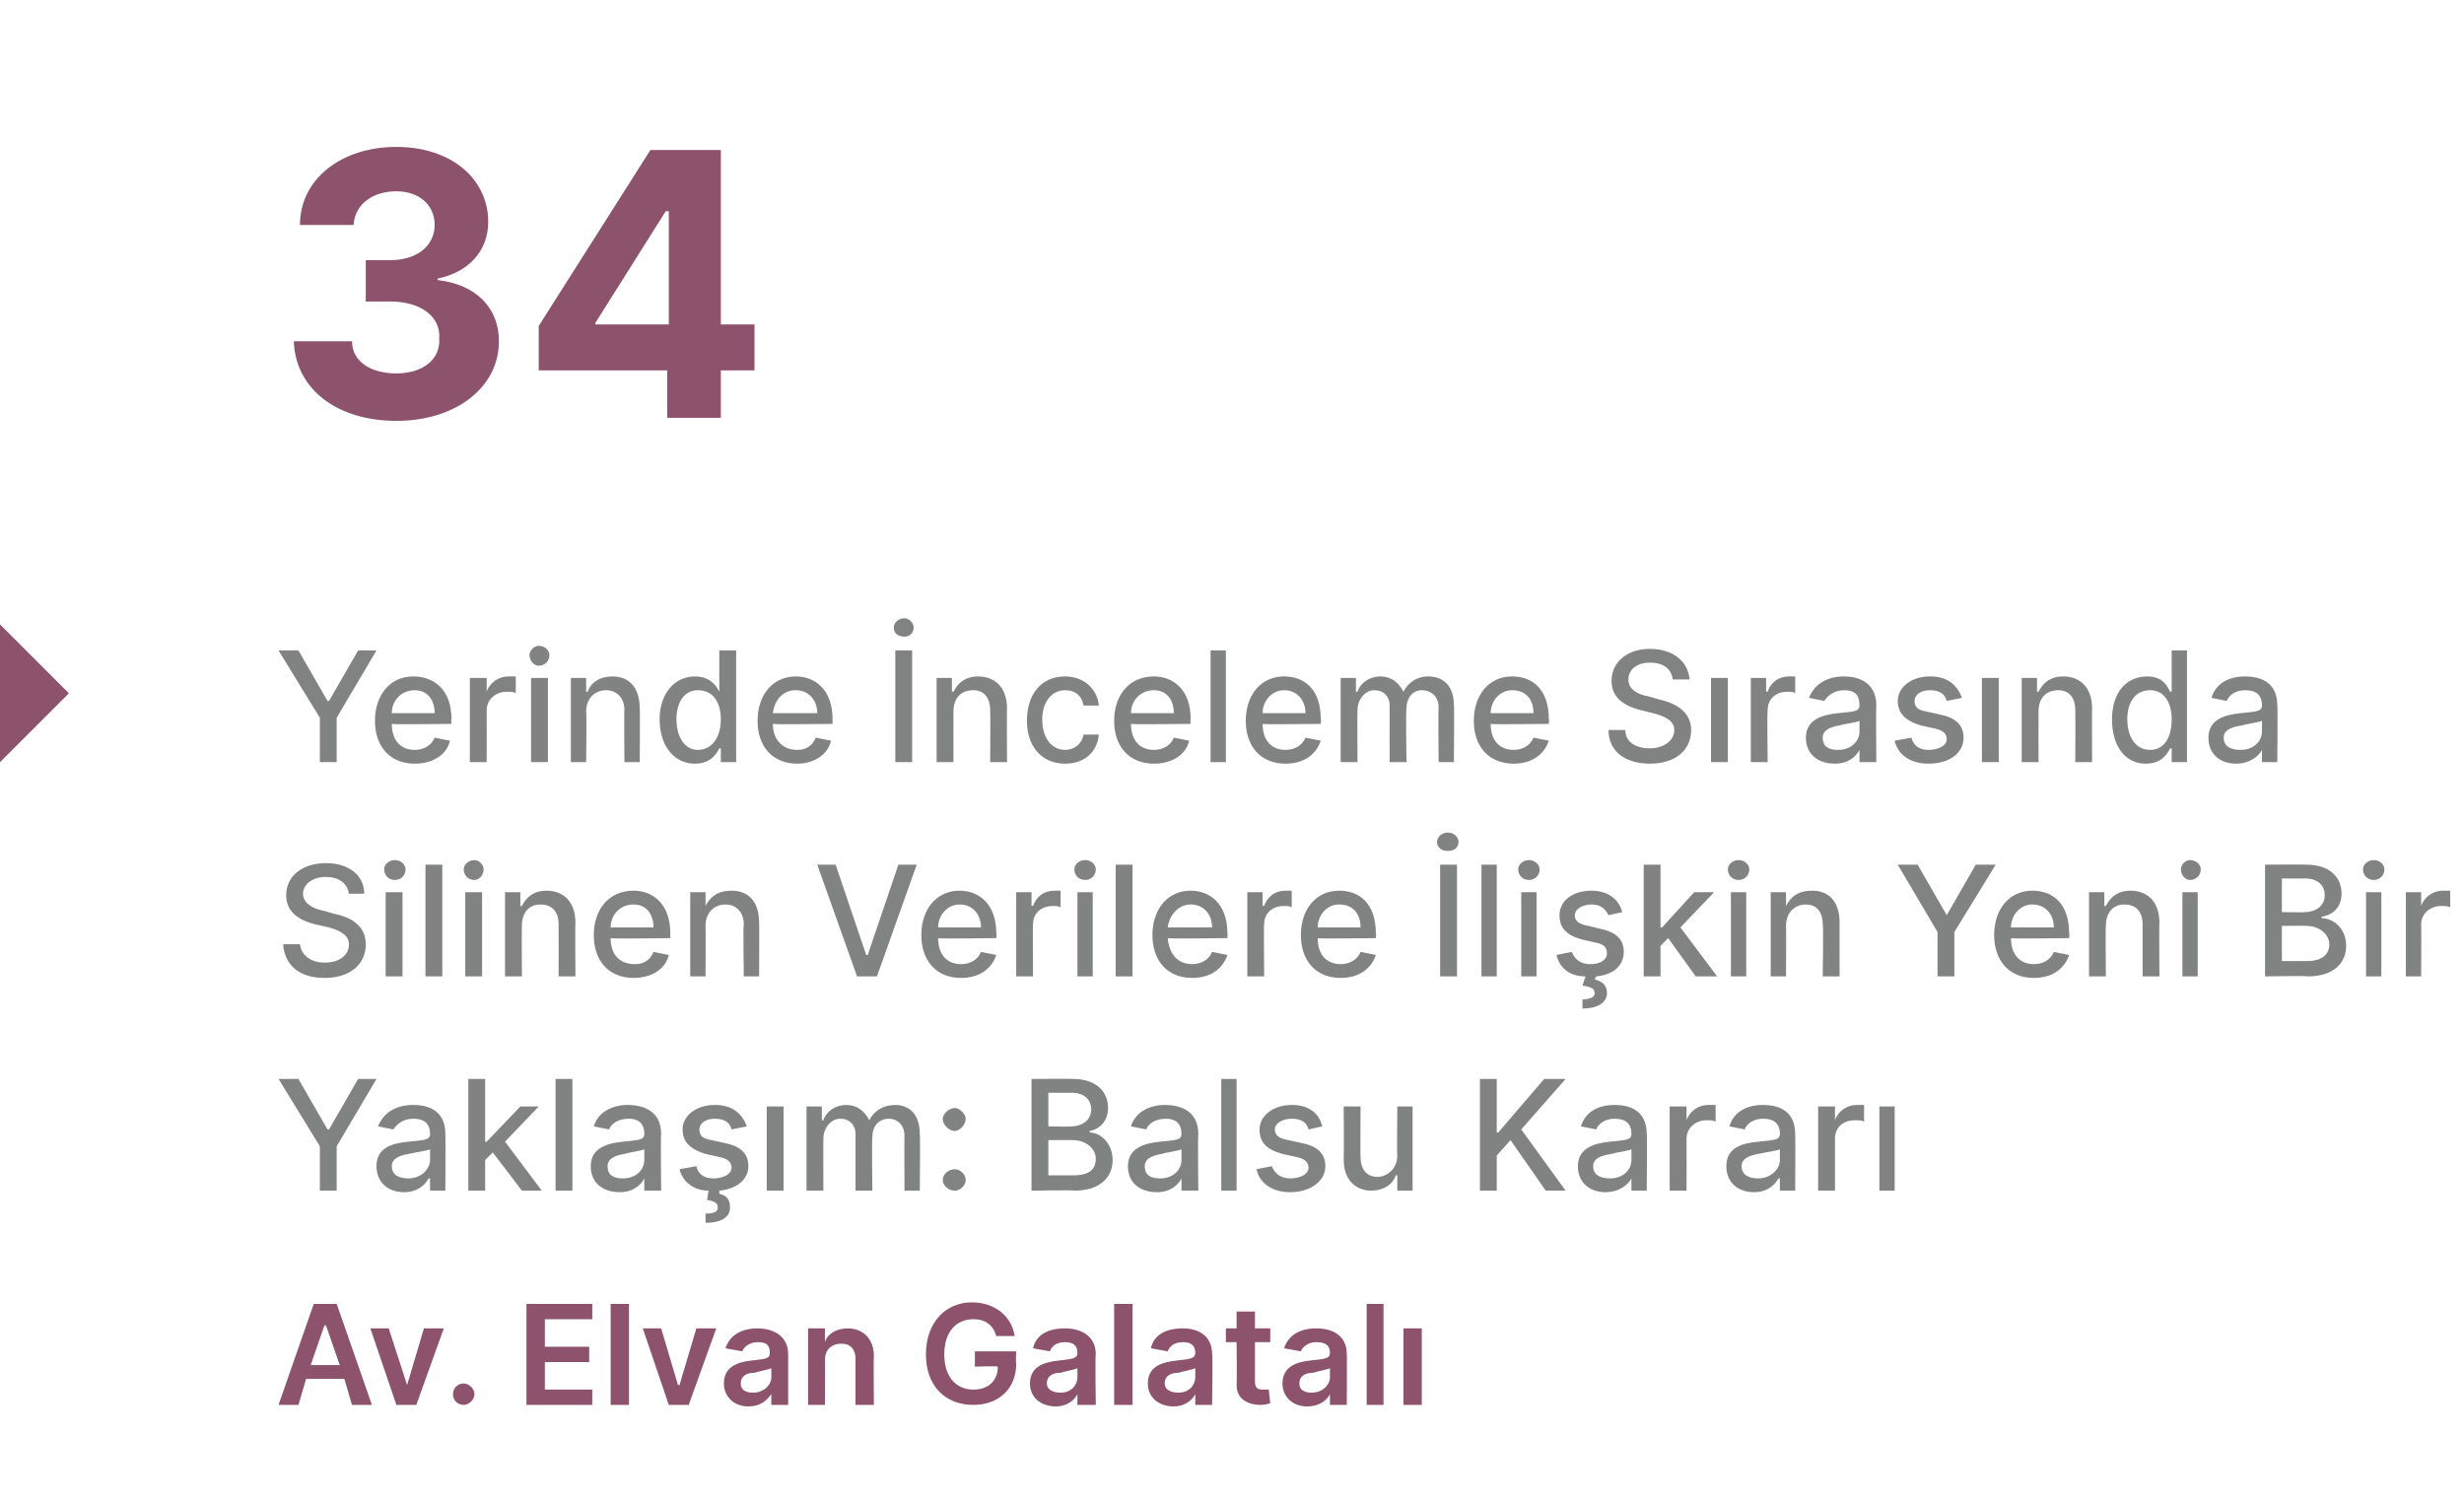 <?xml version="1.0" standalone="no"?><!DOCTYPE svg PUBLIC "-//W3C//DTD SVG 1.1//EN" "http://www.w3.org/Graphics/SVG/1.1/DTD/svg11.dtd"><svg xmlns="http://www.w3.org/2000/svg" version="1.1" width="161px" height="98.2px" viewBox="0 -4 161 98.2" style="top:-4px"><desc>34 Yerinde nceleme S ras nda Silinen Verilere li kin Yeni Bir Yakla m: Balsu Karar Av. Elvan Galatal</desc><defs/><g id="Polygon144119"><path d="m18.2 87.8l2.3-6.6h1.5l2.3 6.6H23l-.5-1.7H20l-.5 1.7h-1.3zm4-2.6l-.9-2.6h-.1l-.9 2.6h1.9zm5 2.6h-1.3l-1.7-5h1.2l1.2 3.7l1.1-3.7h1.3l-1.8 5zm2.4-.7c0-.4.3-.7.7-.7c.3 0 .7.3.7.7c0 .4-.4.7-.7.7c-.4 0-.7-.3-.7-.7zm4.8-5.9h4.3v1h-3.1v1.8h2.9v1h-2.9v1.8h3.1v1h-4.3v-6.6zm6.7 6.6h-1.2v-6.6h1.2v6.6zm3.9 0h-1.3l-1.7-5h1.2l1.1 3.7h.1l1.1-3.7h1.3l-1.8 5zm2.3-1.4c0-1.1.9-1.4 1.8-1.5c.9-.1 1.2-.1 1.2-.5c0-.5-.2-.7-.8-.7c-.5 0-.9.3-1 .6l-1.1-.2c.3-.9 1.1-1.3 2.1-1.3c.9 0 2 .4 2 1.7v3.3h-1.1v-.7s-.05-.02 0 0c-.3.4-.7.8-1.5.8c-.9 0-1.6-.6-1.6-1.5zm3.1-.4v-.6c-.2.1-.8.2-1.1.3c-.5 0-.9.2-.9.7c0 .4.3.6.8.6c.7 0 1.2-.5 1.2-1zm3.5 1.8h-1.1v-5h1.1v.9s.02-.02 0 0c.2-.6.8-.9 1.5-.9c1 0 1.7.7 1.7 1.8c-.03.03 0 3.2 0 3.2h-1.2v-3c0-.6-.3-1-.9-1c-.7 0-1.1.4-1.1 1.1c.02-.02 0 2.9 0 2.9zm9.7-5.6c-1.1 0-1.9.8-1.9 2.3c0 1.5.8 2.3 1.9 2.3c1 0 1.6-.6 1.6-1.5c.01-.05-1.5 0-1.5 0v-1h2.7s-.04.81 0 .8c0 1.7-1.2 2.7-2.8 2.7c-1.8 0-3.1-1.2-3.1-3.3c0-2.1 1.3-3.4 3-3.4c1.5 0 2.6.9 2.8 2.2h-1.2c-.2-.7-.7-1.1-1.5-1.1zm3.7 4.2c0-1.1.9-1.4 1.9-1.5c.8-.1 1.2-.1 1.2-.5c0-.5-.3-.7-.8-.7c-.6 0-.9.3-1 .6l-1.1-.2c.2-.9 1-1.3 2.1-1.3c.9 0 2 .4 2 1.7c-.05-.03 0 3.3 0 3.3h-1.2v-.7s0-.02 0 0c-.2.4-.7.8-1.4.8c-1 0-1.7-.6-1.7-1.5zm3.1-.4v-.6c-.2.1-.8.2-1.1.3c-.5 0-.9.2-.9.7c0 .4.4.6.9.6c.7 0 1.1-.5 1.1-1zm3.6 1.8h-1.2v-6.6h1.2v6.6zm1-1.4c0-1.1.9-1.4 1.9-1.5c.8-.1 1.2-.1 1.2-.5c0-.5-.3-.7-.8-.7c-.6 0-.9.3-1 .6l-1.1-.2c.2-.9 1-1.3 2.1-1.3c.9 0 1.9.4 1.9 1.7c.05-.03 0 3.3 0 3.3h-1.1v-.7s0-.02 0 0c-.2.4-.7.8-1.4.8c-1 0-1.7-.6-1.7-1.5zm3.1-.4v-.6c-.2.1-.8.2-1.1.3c-.5 0-.9.2-.9.7c0 .4.4.6.9.6c.7 0 1.1-.5 1.1-1zm4.9-2.3h-1v2.6c0 .4.2.5.5.5h.4l.1.9c-.1 0-.3.1-.6.1c-.9 0-1.6-.4-1.6-1.3c.03-.03 0-2.8 0-2.8h-.7v-.9h.7v-1.1h1.2v1.1h1v.9zm.8 2.7c0-1.1.9-1.4 1.8-1.5c.9-.1 1.3-.1 1.3-.5c0-.5-.3-.7-.9-.7c-.5 0-.9.3-1 .6l-1.1-.2c.3-.9 1.1-1.3 2.1-1.3c1 0 2 .4 2 1.7c.02-.03 0 3.3 0 3.3h-1.1v-.7s-.03-.02 0 0c-.2.4-.7.8-1.5.8c-.9 0-1.6-.6-1.6-1.5zm3.1-.4v-.6c-.2.1-.8.2-1.1.3c-.5 0-.9.2-.9.7c0 .4.3.6.8.6c.7 0 1.2-.5 1.2-1zm3.5 1.8h-1.1v-6.6h1.1v6.6zm1.3-5h1.2v5h-1.2v-5z" stroke="none" fill="#8d526c"/></g><g id="Polygon144118"><path d="m19.5 66.5l1.9 3.3h.1l1.9-3.3h1.2L22 70.9v2.9h-1.1v-2.9l-2.7-4.4h1.3zm5.1 5.7c0-1.2 1-1.5 2.1-1.6c1-.1 1.4-.1 1.4-.5c0-.7-.4-1-1.1-1c-.7 0-1.1.4-1.3.7l-1-.2c.4-1 1.3-1.4 2.3-1.4c.9 0 2.1.3 2.1 1.9c.02.03 0 3.7 0 3.7h-1v-.8h-.1c-.2.4-.7.9-1.6.9c-1 0-1.8-.6-1.8-1.7zm3.5-.4v-.7c-.2.1-1 .2-1.4.3c-.6.1-1.1.3-1.1.8c0 .6.5.8 1.1.8c.8 0 1.4-.6 1.4-1.2zm2.5-5.3h1.1v4.1h.1l2.2-2.3h1.2L33 70.6l2.4 3.2h-1.3l-1.9-2.5l-.5.5v2h-1.1v-7.3zm6.8 7.3h-1.1v-7.3h1.1v7.3zm1.2-1.6c0-1.2 1.1-1.5 2.1-1.6c1-.1 1.4-.1 1.4-.5c0-.7-.4-1-1-1c-.8 0-1.2.4-1.3.7l-1-.2c.3-1 1.3-1.4 2.2-1.4c.9 0 2.2.3 2.2 1.9c-.04.03 0 3.7 0 3.7h-1.1v-.8s-.02.01 0 0c-.2.4-.7.9-1.6.9c-1.1 0-1.9-.6-1.9-1.7zm3.5-.4v-.7c-.2.1-1 .2-1.3.3c-.6.1-1.1.3-1.1.8c0 .6.4.8 1 .8c.9 0 1.4-.6 1.4-1.2zm5.7-2c-.1-.4-.4-.7-1.1-.7c-.6 0-1 .3-1 .7c0 .4.2.6.8.7l.9.2c1 .2 1.5.7 1.5 1.5c0 .9-.8 1.5-1.9 1.6v.2c.4.1.7.3.7.9c0 .6-.5 1-1.6 1v-.6c.5 0 .8-.1.8-.4c0-.3-.2-.4-.7-.5l.1-.6c-1 0-1.7-.6-1.9-1.4l1.1-.2c.1.5.5.8 1.1.8c.7 0 1.2-.3 1.2-.7c0-.4-.3-.6-.8-.7l-.9-.2c-1-.3-1.5-.8-1.5-1.6c0-.9.9-1.6 2.1-1.6c1.2 0 1.8.6 2.1 1.4l-1 .2zm2.3-1.5h1.1v5.5h-1.1v-5.5zm2.6 0h1v.9h.1c.2-.6.8-1 1.5-1c.7 0 1.2.4 1.5 1c.3-.6.9-1 1.7-1c.9 0 1.6.6 1.6 1.9c.04 0 0 3.7 0 3.7h-1s-.02-3.6 0-3.6c0-.7-.5-1.1-1-1.1c-.7 0-1.1.5-1.1 1.2c-.04-.02 0 3.5 0 3.5h-1.1v-3.7c0-.6-.4-1-1-1c-.6 0-1.1.6-1.1 1.3c-.01-.01 0 3.4 0 3.4h-1.1v-5.5zm8.9.8c0-.3.4-.7.8-.7c.3 0 .7.4.7.7c0 .4-.4.8-.7.8c-.4 0-.8-.4-.8-.8zm0 4c0-.4.4-.7.8-.7c.3 0 .7.3.7.7c0 .4-.4.7-.7.7c-.4 0-.8-.3-.8-.7zm5.8-6.6s2.69-.02 2.7 0c1.5 0 2.3.8 2.3 1.9c0 .9-.6 1.4-1.2 1.5v.1c.7 0 1.5.7 1.5 1.8c0 1.1-.8 2-2.5 2c.01-.05-2.8 0-2.8 0v-7.3zm2.7 6.3c1.1 0 1.5-.4 1.5-1.1c0-.6-.6-1.2-1.5-1.2c.04-.02-1.6 0-1.6 0v2.3h1.6zm-.1-3.2c.7 0 1.3-.4 1.3-1.1c0-.6-.4-1.1-1.3-1.1c.02.02-1.5 0-1.5 0v2.2s1.49.03 1.5 0zm3.7 2.6c0-1.2 1.1-1.5 2.1-1.6c1-.1 1.4-.1 1.4-.5c0-.7-.4-1-1-1c-.8 0-1.2.4-1.3.7l-1-.2c.3-1 1.3-1.4 2.2-1.4c.9 0 2.2.3 2.2 1.9c-.04.03 0 3.7 0 3.7h-1.1v-.8s-.02.01 0 0c-.2.4-.7.9-1.6.9c-1.1 0-1.9-.6-1.9-1.7zm3.5-.4v-.7c-.2.1-1 .2-1.3.3c-.6.1-1.1.3-1.1.8c0 .6.4.8 1 .8c.9 0 1.4-.6 1.4-1.2zm3.6 2h-1v-7.3h1v7.3zm4.7-4c-.1-.4-.4-.7-1.1-.7c-.6 0-1.1.3-1.1.7c0 .4.3.6.9.7l.9.2c1 .2 1.5.7 1.5 1.5c0 1-1 1.7-2.3 1.7c-1.2 0-2-.6-2.2-1.5l1-.2c.2.5.6.8 1.2.8c.7 0 1.2-.3 1.2-.7c0-.4-.3-.6-.8-.7l-.9-.2c-1.1-.3-1.5-.8-1.5-1.6c0-.9.9-1.6 2.1-1.6c1.2 0 1.8.6 2 1.4l-.9.2zm5.8-1.5h1v5.5h-1v-1h-.1c-.2.6-.8 1-1.6 1c-1 0-1.8-.7-1.8-2c.02-.03 0-3.5 0-3.5h1.1s-.02 3.34 0 3.3c0 .8.4 1.3 1.1 1.3c.6 0 1.3-.5 1.3-1.4c-.03-.01 0-3.2 0-3.2zm5.4-1.8h1.1v3.5h.1l3-3.5h1.4l-2.9 3.3l2.9 4H101l-2.3-3.3l-.9 1v2.3h-1.1v-7.3zm6.4 5.7c0-1.2 1.1-1.5 2.1-1.6c1-.1 1.4-.1 1.4-.5c0-.7-.4-1-1.1-1c-.7 0-1.1.4-1.2.7l-1-.2c.3-1 1.2-1.4 2.2-1.4c.9 0 2.1.3 2.1 1.9c.04.03 0 3.7 0 3.7h-1v-.8s-.04.01 0 0c-.2.4-.8.9-1.7.9c-1 0-1.8-.6-1.8-1.7zm3.5-.4v-.7c-.2.1-1 .2-1.3.3c-.7.1-1.2.3-1.2.8c0 .6.5.8 1.1.8c.9 0 1.4-.6 1.4-1.2zm2.5-3.5h1.1v.9s.03-.03 0 0c.2-.6.8-1 1.4-1h.5v1.1c-.1-.1-.4-.1-.6-.1c-.7 0-1.3.5-1.3 1.2c.01.02 0 3.4 0 3.4h-1.1v-5.5zm3.7 3.9c0-1.2 1-1.5 2.1-1.6c1-.1 1.4-.1 1.4-.5c0-.7-.4-1-1.1-1c-.7 0-1.1.4-1.2.7l-1-.2c.3-1 1.2-1.4 2.2-1.4c.9 0 2.1.3 2.1 1.9c.02.03 0 3.7 0 3.7h-1v-.8h-.1c-.2.4-.7.9-1.6.9c-1 0-1.8-.6-1.8-1.7zm3.5-.4v-.7c-.2.1-1 .2-1.4.3c-.6.1-1.1.3-1.1.8c0 .6.5.8 1.1.8c.8 0 1.4-.6 1.4-1.2zm2.5-3.5h1.1v.9s.02-.03 0 0c.2-.6.8-1 1.4-1h.5v1.1c-.1-.1-.4-.1-.6-.1c-.8 0-1.3.5-1.3 1.2v3.4h-1.1v-5.5zm4 0h1v5.5h-1v-5.5z" stroke="none" fill="#818282"/></g><g id="Polygon144117"><path d="m21.3 53.3c-.9 0-1.5.5-1.5 1.1c0 .7.8 1 1.3 1.1l.7.2c1 .2 2.1.7 2.1 2c0 1.3-1 2.2-2.7 2.2c-1.6 0-2.6-.8-2.7-2.2h1.1c.1.8.8 1.2 1.6 1.2c1 0 1.6-.5 1.6-1.2c0-.6-.6-.9-1.3-1.1l-.9-.2c-1.2-.3-1.9-.9-1.9-1.9c0-1.3 1.1-2.1 2.6-2.1c1.5 0 2.5.8 2.5 2h-1c-.1-.7-.7-1.1-1.5-1.1zm3.9 1h1.1v5.5h-1.1v-5.5zm-.1-1.5c0-.3.3-.6.7-.6c.4 0 .7.3.7.6c0 .4-.3.7-.7.7c-.4 0-.7-.3-.7-.7zm3.8 7h-1.1v-7.3h1.1v7.3zm1.5-5.5h1.1v5.5h-1.1v-5.5zm-.1-1.5c0-.3.3-.6.7-.6c.3 0 .6.3.6.6c0 .4-.3.7-.6.7c-.4 0-.7-.3-.7-.7zm3.8 7H33v-5.5h1v.9h.1c.3-.6.8-1 1.6-1c1.1 0 1.9.7 1.9 2.1c-.03-.02 0 3.5 0 3.5h-1.1s.01-3.39 0-3.4c0-.8-.4-1.3-1.2-1.3c-.7 0-1.2.5-1.2 1.4c-.02.02 0 3.3 0 3.3zm4.7-2.7c0-1.7 1-2.9 2.6-2.9c1.2 0 2.4.8 2.4 2.8c-.02-.03 0 .3 0 .3c0 0-3.9.05-3.9 0c0 1.1.6 1.7 1.6 1.7c.6 0 1-.3 1.2-.8l1 .2c-.2.9-1.1 1.5-2.3 1.5c-1.6 0-2.6-1.1-2.6-2.8zm3.9-.5c0-.9-.5-1.5-1.3-1.5c-.9 0-1.5.7-1.5 1.5h2.8zm3.4 3.2h-1v-5.5h1v.9s.05-.01 0 0c.3-.6.8-1 1.7-1c1.1 0 1.8.7 1.8 2.1c.02-.02 0 3.5 0 3.5h-1s-.05-3.39 0-3.4c0-.8-.5-1.3-1.2-1.3c-.7 0-1.3.5-1.3 1.4c.02.02 0 3.3 0 3.3zm10.5-1.4h.1l2-5.9h1.2l-2.6 7.3H56l-2.6-7.3h1.2l2 5.9zm3.6-1.3c0-1.7 1-2.9 2.5-2.9c1.2 0 2.4.8 2.4 2.8c.03-.03 0 .3 0 .3c0 0-3.85.05-3.8 0c0 1.1.6 1.7 1.5 1.7c.6 0 1.1-.3 1.3-.8l1 .2c-.3.9-1.1 1.5-2.3 1.5c-1.6 0-2.6-1.1-2.6-2.8zm3.9-.5c0-.9-.6-1.5-1.4-1.5c-.8 0-1.4.7-1.4 1.5h2.8zm2.3-2.3h1v.9s.09-.03.1 0c.2-.6.7-1 1.4-1h.4v1.1c-.1-.1-.3-.1-.5-.1c-.8 0-1.3.5-1.3 1.2c-.03.02 0 3.4 0 3.4h-1.1v-5.5zm4 0h1v5.5h-1v-5.5zm-.2-1.5c0-.3.3-.6.7-.6c.4 0 .7.3.7.6c0 .4-.3.7-.7.7c-.4 0-.7-.3-.7-.7zm3.8 7h-1.1v-7.3h1.1v7.3zm1.3-2.7c0-1.7 1-2.9 2.5-2.9c1.2 0 2.4.8 2.4 2.8c.02-.03 0 .3 0 .3c0 0-3.85.05-3.9 0c.1 1.1.7 1.7 1.6 1.7c.6 0 1.1-.3 1.3-.8l1 .2c-.3.9-1.1 1.5-2.3 1.5c-1.6 0-2.6-1.1-2.6-2.8zm3.9-.5c0-.9-.6-1.5-1.4-1.5c-.8 0-1.4.7-1.5 1.5h2.9zm2.3-2.3h1v.9s.09-.03.1 0c.2-.6.7-1 1.4-1h.4v1.1c-.1-.1-.3-.1-.5-.1c-.8 0-1.3.5-1.3 1.2c-.03.02 0 3.4 0 3.4h-1.1v-5.5zm3.5 2.8c0-1.7 1-2.9 2.5-2.9c1.3 0 2.4.8 2.4 2.8c.04-.03 0 .3 0 .3c0 0-3.84.05-3.8 0c0 1.1.6 1.7 1.5 1.7c.6 0 1.1-.3 1.3-.8l1 .2c-.3.9-1.1 1.5-2.3 1.5c-1.6 0-2.6-1.1-2.6-2.8zm3.9-.5c0-.9-.5-1.5-1.4-1.5c-.8 0-1.4.7-1.4 1.5h2.8zm6.3 3.2h-1.1v-7.3h1.1v7.3zM93.9 51c0-.3.3-.6.7-.6c.4 0 .7.3.7.6c0 .4-.3.6-.7.6c-.4 0-.7-.2-.7-.6zm3.9 8.8h-1v-7.3h1v7.3zm1.6-5.5h1v5.5h-1v-5.5zm-.2-1.5c0-.3.3-.6.7-.6c.4 0 .7.3.7.6c0 .4-.3.7-.7.7c-.4 0-.7-.3-.7-.7zm5.9 3c-.2-.4-.5-.7-1.1-.7c-.6 0-1.1.3-1.1.7c0 .4.3.6.9.7l.8.2c1 .2 1.5.7 1.5 1.5c0 .9-.7 1.5-1.8 1.6l-.1.2c.4.1.8.3.8.9c0 .6-.6 1-1.6 1v-.6c.4 0 .8-.1.8-.4c0-.3-.2-.4-.8-.5l.2-.6c-1.1 0-1.7-.6-1.9-1.4l1-.2c.2.5.6.8 1.2.8c.7 0 1.1-.3 1.1-.7c0-.4-.2-.6-.7-.7l-.9-.2c-1.1-.3-1.5-.8-1.5-1.6c0-.9.8-1.6 2.1-1.6c1.1 0 1.8.6 2 1.4l-.9.2zm2.3-3.3h1.1v4.1h.1l2.1-2.3h1.3l-2.2 2.3l2.4 3.2h-1.4l-1.8-2.5l-.5.5v2h-1.1v-7.3zm5.7 1.8h1v5.5h-1v-5.5zm-.2-1.5c0-.3.3-.6.7-.6c.4 0 .7.3.7.6c0 .4-.3.7-.7.7c-.4 0-.7-.3-.7-.7zm3.8 7h-1v-5.5h1v.9s.04-.01 0 0c.3-.6.8-1 1.7-1c1.1 0 1.8.7 1.8 2.1v3.5h-1.1s.05-3.39 0-3.4c0-.8-.4-1.3-1.1-1.3c-.7 0-1.3.5-1.3 1.4c.02.02 0 3.3 0 3.3zm8.6-7.3l1.9 3.3l1.9-3.3h1.3l-2.7 4.4v2.9h-1.1v-2.9l-2.6-4.4h1.3zm5 4.6c0-1.7 1-2.9 2.5-2.9c1.3 0 2.4.8 2.4 2.8c.03-.03 0 .3 0 .3c0 0-3.85.05-3.8 0c0 1.1.6 1.7 1.5 1.7c.6 0 1.1-.3 1.3-.8l1 .2c-.3.9-1.1 1.5-2.3 1.5c-1.6 0-2.6-1.1-2.6-2.8zm3.9-.5c0-.9-.6-1.5-1.4-1.5c-.8 0-1.4.7-1.4 1.5h2.8zm3.4 3.2h-1.1v-5.5h1v.9h.1c.3-.6.8-1 1.6-1c1.1 0 1.9.7 1.9 2.1c-.03-.02 0 3.5 0 3.5H140v-3.4c0-.8-.4-1.3-1.2-1.3c-.7 0-1.2.5-1.2 1.4c-.03.02 0 3.3 0 3.3zm5-5.5h1v5.5h-1v-5.5zm-.1-1.5c0-.3.3-.6.6-.6c.4 0 .7.3.7.6c0 .4-.3.7-.7.7c-.3 0-.6-.3-.6-.7zm5.5-.3s2.67-.02 2.7 0c1.5 0 2.3.8 2.3 1.9c0 .9-.6 1.4-1.3 1.5v.1c.8 0 1.6.7 1.6 1.8c0 1.1-.8 2-2.5 2c0-.05-2.8 0-2.8 0v-7.3zm2.7 6.3c1 0 1.5-.4 1.5-1.1c0-.6-.6-1.2-1.5-1.2c.03-.02-1.6 0-1.6 0v2.3h1.6zm-.1-3.2c.7 0 1.3-.4 1.3-1.1c0-.6-.4-1.1-1.3-1.1c.01.02-1.5 0-1.5 0v2.2s1.48.03 1.5 0zm4-1.3h1v5.5h-1v-5.5zm-.2-1.5c0-.3.3-.6.7-.6c.4 0 .7.3.7.6c0 .4-.3.7-.7.7c-.4 0-.7-.3-.7-.7zm2.8 1.5h1v.9s.04-.03 0 0c.2-.6.8-1 1.4-1h.5v1.1c-.1-.1-.4-.1-.6-.1c-.7 0-1.3.5-1.3 1.2c.02.02 0 3.4 0 3.4h-1v-5.5z" stroke="none" fill="#818282"/></g><g id="Polygon144116"><path d="m19.5 38.5l1.9 3.3h.1l1.9-3.3h1.2L22 42.9v2.9h-1.1v-2.9l-2.7-4.4h1.3zm5 4.6c0-1.7 1-2.9 2.5-2.9c1.3 0 2.5.8 2.5 2.8c-.04-.03 0 .3 0 .3c0 0-3.91.05-3.9 0c0 1.1.6 1.7 1.5 1.7c.6 0 1.1-.3 1.3-.8l1 .2c-.2.9-1.1 1.5-2.3 1.5c-1.6 0-2.6-1.1-2.6-2.8zm3.9-.5c0-.9-.5-1.5-1.3-1.5c-.9 0-1.5.7-1.5 1.5h2.8zm2.3-2.3h1.1v.9s.03-.03 0 0c.2-.6.8-1 1.4-1h.5v1.1c-.1-.1-.4-.1-.6-.1c-.7 0-1.3.5-1.3 1.2c.01.02 0 3.4 0 3.4h-1.1v-5.5zm4 0h1.1v5.5h-1.1v-5.5zm-.1-1.5c0-.3.3-.6.6-.6c.4 0 .7.3.7.6c0 .4-.3.7-.7.7c-.3 0-.6-.3-.6-.7zm3.7 7h-1v-5.5h1v.9h.1c.2-.6.8-1 1.6-1c1.1 0 1.8.7 1.8 2.1c.03-.02 0 3.5 0 3.5h-1s-.03-3.39 0-3.4c0-.8-.5-1.3-1.2-1.3c-.7 0-1.3.5-1.3 1.4c.04.02 0 3.3 0 3.3zm4.8-2.8c0-1.7 1-2.8 2.3-2.8c1 0 1.4.6 1.6 1c-.03-.02 0 0 0 0v-2.7h1.1v7.3h-1v-.9h-.1c-.2.4-.6 1-1.6 1c-1.3 0-2.3-1.1-2.3-2.9zm4 0c0-1.1-.5-1.9-1.5-1.9c-.9 0-1.4.8-1.4 1.9c0 1.1.5 2 1.4 2c.9 0 1.5-.8 1.5-2zm2.4.1c0-1.7 1-2.9 2.5-2.9c1.2 0 2.4.8 2.4 2.8v.3s-3.88.05-3.9 0c0 1.1.7 1.7 1.6 1.7c.6 0 1-.3 1.2-.8l1 .2c-.2.9-1.1 1.5-2.2 1.5c-1.6 0-2.6-1.1-2.6-2.8zm3.9-.5c0-.9-.6-1.5-1.4-1.5c-.9 0-1.4.7-1.5 1.5h2.9zm6.2 3.2h-1.1v-7.3h1.1v7.3zM58.4 37c0-.3.3-.6.7-.6c.3 0 .6.3.6.6c0 .4-.3.6-.6.6c-.4 0-.7-.2-.7-.6zm3.9 8.8h-1.1v-5.5h1v.9h.1c.3-.6.8-1 1.6-1c1.1 0 1.9.7 1.9 2.1c-.02-.02 0 3.5 0 3.5h-1.1s.02-3.39 0-3.4c0-.8-.4-1.3-1.1-1.3c-.8 0-1.3.5-1.3 1.4c-.01.02 0 3.3 0 3.3zm4.8-2.7c0-1.7.9-2.9 2.5-2.9c1.2 0 2.1.8 2.2 1.9h-1c-.1-.6-.5-1-1.2-1c-.9 0-1.5.8-1.5 1.9c0 1.2.6 2 1.5 2c.6 0 1.1-.4 1.2-1h1c-.1 1.1-.9 1.9-2.2 1.9c-1.6 0-2.5-1.2-2.5-2.8zm5.7 0c0-1.7 1-2.9 2.6-2.9c1.2 0 2.4.8 2.4 2.8c-.03-.03 0 .3 0 .3c0 0-3.91.05-3.9 0c0 1.1.6 1.7 1.5 1.7c.6 0 1.1-.3 1.3-.8l1 .2c-.2.9-1.1 1.5-2.3 1.5c-1.6 0-2.6-1.1-2.6-2.8zm3.9-.5c0-.9-.5-1.5-1.3-1.5c-.9 0-1.5.7-1.5 1.5h2.8zm3.4 3.2h-1v-7.3h1v7.3zm1.3-2.7c0-1.7 1-2.9 2.5-2.9c1.3 0 2.4.8 2.4 2.8c.03-.03 0 .3 0 .3c0 0-3.85.05-3.8 0c0 1.1.6 1.7 1.5 1.7c.6 0 1.1-.3 1.3-.8l1 .2c-.3.9-1.1 1.5-2.3 1.5c-1.6 0-2.6-1.1-2.6-2.8zm3.9-.5c0-.9-.6-1.5-1.4-1.5c-.8 0-1.4.7-1.4 1.5h2.8zm2.3-2.3h1v.9h.1c.2-.6.8-1 1.5-1c.7 0 1.2.4 1.5 1c.3-.6.9-1 1.6-1c1 0 1.7.6 1.7 1.9c.03 0 0 3.7 0 3.7h-1s-.03-3.6 0-3.6c0-.7-.5-1.1-1.1-1.1c-.6 0-1 .5-1 1.2c-.05-.02 0 3.5 0 3.5h-1.1s-.01-3.67 0-3.7c0-.6-.4-1-1-1c-.6 0-1.1.6-1.1 1.3c-.02-.01 0 3.4 0 3.4h-1.1v-5.5zm8.7 2.8c0-1.7 1-2.9 2.5-2.9c1.3 0 2.4.8 2.4 2.8c.04-.03 0 .3 0 .3c0 0-3.84.05-3.8 0c0 1.1.6 1.7 1.5 1.7c.6 0 1.1-.3 1.3-.8l1 .2c-.3.9-1.1 1.5-2.3 1.5c-1.6 0-2.6-1.1-2.6-2.8zm3.9-.5c0-.9-.5-1.5-1.4-1.5c-.8 0-1.4.7-1.4 1.5h2.8zm7.6-3.3c-.9 0-1.4.5-1.4 1.1c0 .7.7 1 1.3 1.1l.7.2c.9.2 2.1.7 2.1 2c0 1.3-1 2.2-2.7 2.2c-1.6 0-2.7-.8-2.7-2.2h1.1c0 .8.7 1.2 1.6 1.2c.9 0 1.6-.5 1.6-1.2c0-.6-.6-.9-1.4-1.1l-.8-.2c-1.2-.3-1.9-.9-1.9-1.9c0-1.3 1.1-2.1 2.5-2.1c1.5 0 2.5.8 2.6 2h-1.1c-.1-.7-.6-1.1-1.5-1.1zm4 1h1.1v5.5h-1.1v-5.5zm2.6 0h1v.9s.08-.03.1 0c.2-.6.7-1 1.4-1h.4v1.1c-.1-.1-.3-.1-.5-.1c-.8 0-1.3.5-1.3 1.2c-.04.02 0 3.4 0 3.4h-1.1v-5.5zm3.6 3.9c0-1.2 1.1-1.5 2.1-1.6c1-.1 1.4-.1 1.4-.5c0-.7-.3-1-1-1c-.7 0-1.1.4-1.3.7l-1-.2c.4-1 1.3-1.4 2.3-1.4c.8 0 2.1.3 2.1 1.9c-.03.03 0 3.7 0 3.7h-1.1v-.8s-.01.01 0 0c-.2.4-.7.9-1.6.9c-1.1 0-1.9-.6-1.9-1.7zm3.5-.4v-.7c-.1.1-1 .2-1.3.3c-.6.1-1.1.3-1.1.8c0 .6.4.8 1 .8c.9 0 1.4-.6 1.4-1.2zm5.7-2c-.1-.4-.4-.7-1.1-.7c-.6 0-1 .3-1 .7c0 .4.2.6.8.7l.9.2c1 .2 1.5.7 1.5 1.5c0 1-.9 1.7-2.3 1.7c-1.2 0-2-.6-2.2-1.5l1.1-.2c.1.5.5.8 1.1.8c.7 0 1.2-.3 1.2-.7c0-.4-.3-.6-.8-.7l-.9-.2c-1-.3-1.5-.8-1.5-1.6c0-.9.9-1.6 2.1-1.6c1.2 0 1.8.6 2.1 1.4l-1 .2zm2.3-1.5h1.1v5.5h-1.1v-5.5zm3.7 5.5h-1.1v-5.5h1v.9h.1c.3-.6.8-1 1.6-1c1.1 0 1.9.7 1.9 2.1c-.02-.02 0 3.5 0 3.5h-1.1s.02-3.39 0-3.4c0-.8-.4-1.3-1.1-1.3c-.8 0-1.3.5-1.3 1.4c-.01.02 0 3.3 0 3.3zM138 43c0-1.7.9-2.8 2.3-2.8c1 0 1.3.6 1.5 1c.02-.02.1 0 .1 0v-2.7h1v7.3h-1v-.9h-.1c-.2.4-.6 1-1.6 1c-1.3 0-2.2-1.1-2.2-2.9zm3.9 0c0-1.1-.5-1.9-1.4-1.9c-1 0-1.5.8-1.5 1.9c0 1.1.5 2 1.5 2c.9 0 1.4-.8 1.4-2zm2.4 1.2c0-1.2 1.1-1.5 2.1-1.6c1-.1 1.4-.1 1.4-.5c0-.7-.4-1-1.1-1c-.7 0-1.1.4-1.2.7l-1-.2c.3-1 1.2-1.4 2.2-1.4c.9 0 2.1.3 2.1 1.9c.04.03 0 3.7 0 3.7h-1v-.8s-.04.01 0 0c-.2.4-.8.9-1.7.9c-1 0-1.8-.6-1.8-1.7zm3.5-.4v-.7c-.2.1-1 .2-1.3.3c-.7.1-1.2.3-1.2.8c0 .6.5.8 1.1.8c.9 0 1.4-.6 1.4-1.2z" stroke="none" fill="#818282"/></g><g id="Polygon144115"><path d="m0 45.8v-9l4.5 4.5L0 45.8z" stroke="none" fill="#8d526c"/></g><g id="Polygon144114"><path d="m19.2 18.3h3.8c0 1.3 1.2 2.1 2.9 2.1c1.7 0 2.9-.9 2.8-2.3c.1-1.4-1.2-2.4-3.2-2.4h-1.6V13h1.6c1.7 0 2.9-.9 2.9-2.3c0-1.3-1-2.2-2.5-2.2c-1.5 0-2.7.8-2.8 2.2h-3.5c0-3 2.7-5.1 6.3-5.1c3.6 0 6 2.1 6 4.9c0 1.9-1.3 3.3-3.3 3.7v.1c2.6.3 4 1.9 4 4c0 3-2.8 5.2-6.7 5.2c-3.9 0-6.6-2.1-6.7-5.2zm16-1l7.3-11.5h4.6v11.4h2.2v3h-2.2v3.1h-3.5v-3.1h-8.4v-2.9zm8.5-7.5h-.2l-4.6 7.3v.1h4.8V9.8z" stroke="none" fill="#8d526c"/></g></svg>